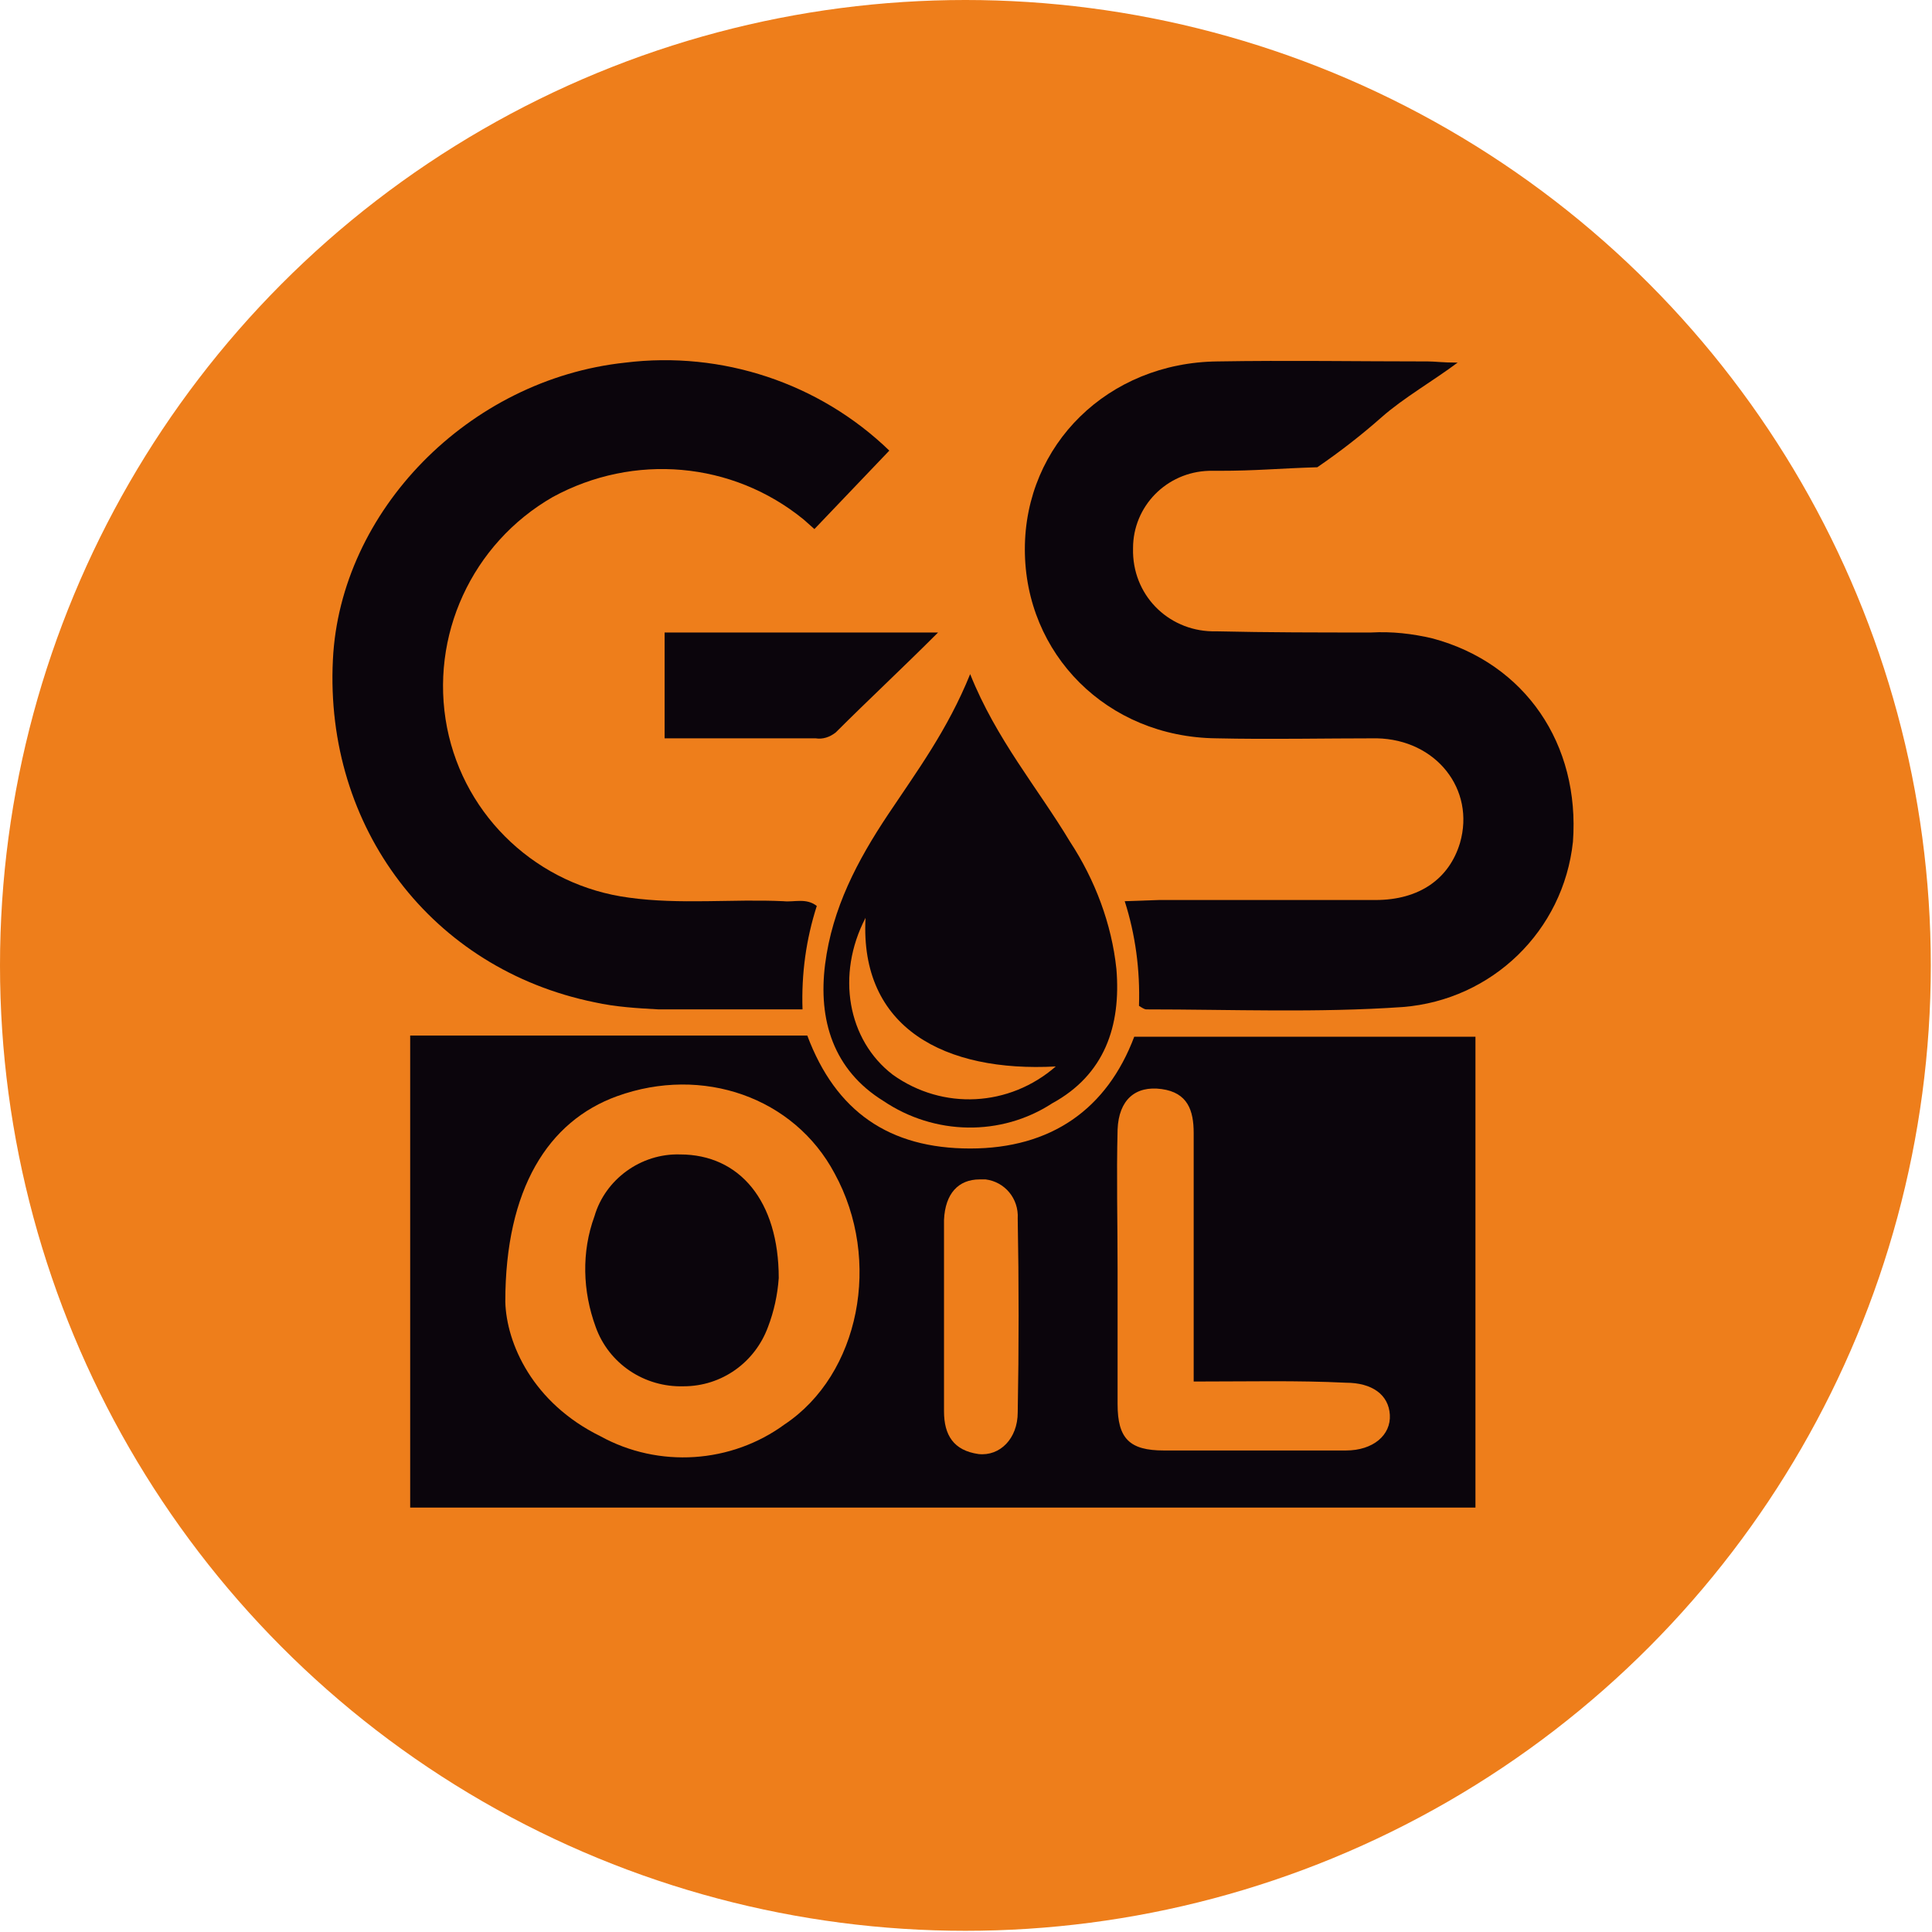 <?xml version="1.0" encoding="UTF-8"?> <!-- Generator: Adobe Illustrator 24.0.0, SVG Export Plug-In . SVG Version: 6.00 Build 0) --> <svg xmlns="http://www.w3.org/2000/svg" xmlns:xlink="http://www.w3.org/1999/xlink" id="Слой_1" x="0px" y="0px" viewBox="0 0 162.5 162.5" style="enable-background:new 0 0 162.5 162.5;" xml:space="preserve"> <style type="text/css"> .st0{fill:#EE7E1B;} .st1{fill:#0B050C;} </style> <title>преимущества</title> <circle class="st0" cx="81.2" cy="81.2" r="81.2"></circle> <path class="st1" d="M67.9,87.1H34.5v39.7h89.6V87.2H95.4c-2.3,6.1-7,9.4-13.8,9.4S70.3,93.5,67.9,87.1z"></path> <path class="st1" d="M94.6,75.8c0.9,2.8,1.3,5.8,1.2,8.8c0.3,0.2,0.5,0.3,0.6,0.3c7.2,0,14.4,0.3,21.6-0.2 c7.5-0.6,13.5-6.4,14.3-13.9c0.6-8.2-4-15-11.8-17.1c-1.7-0.4-3.4-0.6-5.2-0.5c-4.3,0-8.7,0-13-0.1c-3.8,0.1-6.9-2.8-7-6.6 c0-0.1,0-0.3,0-0.4c0-3.5,2.8-6.4,6.4-6.5c0.3,0,0.5,0,0.8,0c3.2,0,5-0.2,8.3-0.3c1.9-1.3,3.7-2.7,5.4-4.2c1.8-1.6,4.4-3.1,6.4-4.6 c-1.3,0-1.9-0.1-2.5-0.1c-5.9,0-11.8-0.1-17.7,0c-9.2,0.1-16.2,7-16.2,15.8s6.9,15.8,16.1,15.9c4.5,0.1,9,0,13.5,0 c5,0.1,8.3,4.3,7,8.8c-0.9,3-3.4,4.8-7.1,4.8c-6.1,0-12.2,0-18.2,0L94.6,75.8z"></path> <path class="st1" d="M67.5,84.9c-0.1-3,0.3-5.9,1.2-8.7c-0.9-0.7-1.9-0.3-2.8-0.4c-4.3-0.2-8.7,0.3-13-0.3 c-7.6-1-13.8-6.7-15.3-14.3c-1.5-7.7,2.1-15.5,8.9-19.4c6.8-3.7,15.1-3,21.1,1.9l0.9,0.8l6.3-6.6c-5.9-5.7-14.1-8.4-22.2-7.4 c-13.2,1.4-24,12.5-24.6,25c-0.7,14.1,8.3,26,22,28.8c1.8,0.4,3.6,0.5,5.4,0.6C59.4,84.9,63.4,84.9,67.5,84.9z"></path> <path class="st1" d="M55.9,62.1h12.7c0.6,0.1,1.2-0.1,1.7-0.5c2.7-2.7,5.5-5.3,8.6-8.4h-23L55.9,62.1z"></path> <path class="st0" d="M42.5,109.5c0.1,3.5,2.3,8.5,8,11.3c4.9,2.7,11,2.3,15.5-1c6.3-4.2,8.2-13.8,4.2-21.1 c-3.4-6.4-11.1-9.1-18.3-6.5C46.1,94.3,42.5,100,42.5,109.5z"></path> <path class="st0" d="M100.4,116.2c0-7.3,0-14.1,0-20.9c0-1.9-0.5-3.4-2.7-3.7S94.1,92.5,94,95c-0.1,3.9,0,7.8,0,11.8 c0,3.8,0,7.5,0,11.3c0,2.9,1,3.9,3.9,3.9c5.1,0,10.2,0,15.3,0c2.3,0,3.8-1.3,3.7-3s-1.5-2.7-3.7-2.7 C109.1,116.1,105,116.2,100.4,116.2z"></path> <path class="st0" d="M79.4,110.8c0,2.6,0,5.3,0,7.9c0,2,0.8,3.3,2.9,3.6c1.8,0.2,3.3-1.3,3.3-3.5c0.1-5.4,0.1-10.9,0-16.3 c0.1-1.7-1.1-3.1-2.7-3.3c-0.2,0-0.3,0-0.5,0c-1.8,0-2.9,1.2-3,3.4C79.4,105.3,79.4,108.1,79.4,110.8z"></path> <path class="st1" d="M93.9,81.5c-0.4-3.8-1.8-7.5-3.9-10.7c-2.7-4.5-6.2-8.6-8.4-14.1c-1.9,4.7-4.5,8.2-6.9,11.8 c-2.6,3.9-4.7,7.9-5.3,12.6s0.7,8.9,4.9,11.5c4.3,2.9,9.9,3,14.2,0.2C92.9,90.4,94.3,86.3,93.9,81.5z M75.1,90.4 c-3.8-2.9-4.8-8.4-2.3-13.2c-0.5,9.3,6.7,13,16,12.5C84.9,93.1,79.3,93.4,75.1,90.4z"></path> <path class="st1" d="M65.5,107.5c0-6.5-3.3-10.4-8.3-10.4c-3.3-0.1-6.3,2.1-7.2,5.2c-1.1,3-1,6.3,0.1,9.3c1.1,3.1,4.1,5.1,7.4,5 c3.2,0,6-2,7.1-5C65.1,110.3,65.4,108.9,65.5,107.5z"></path> </svg> 